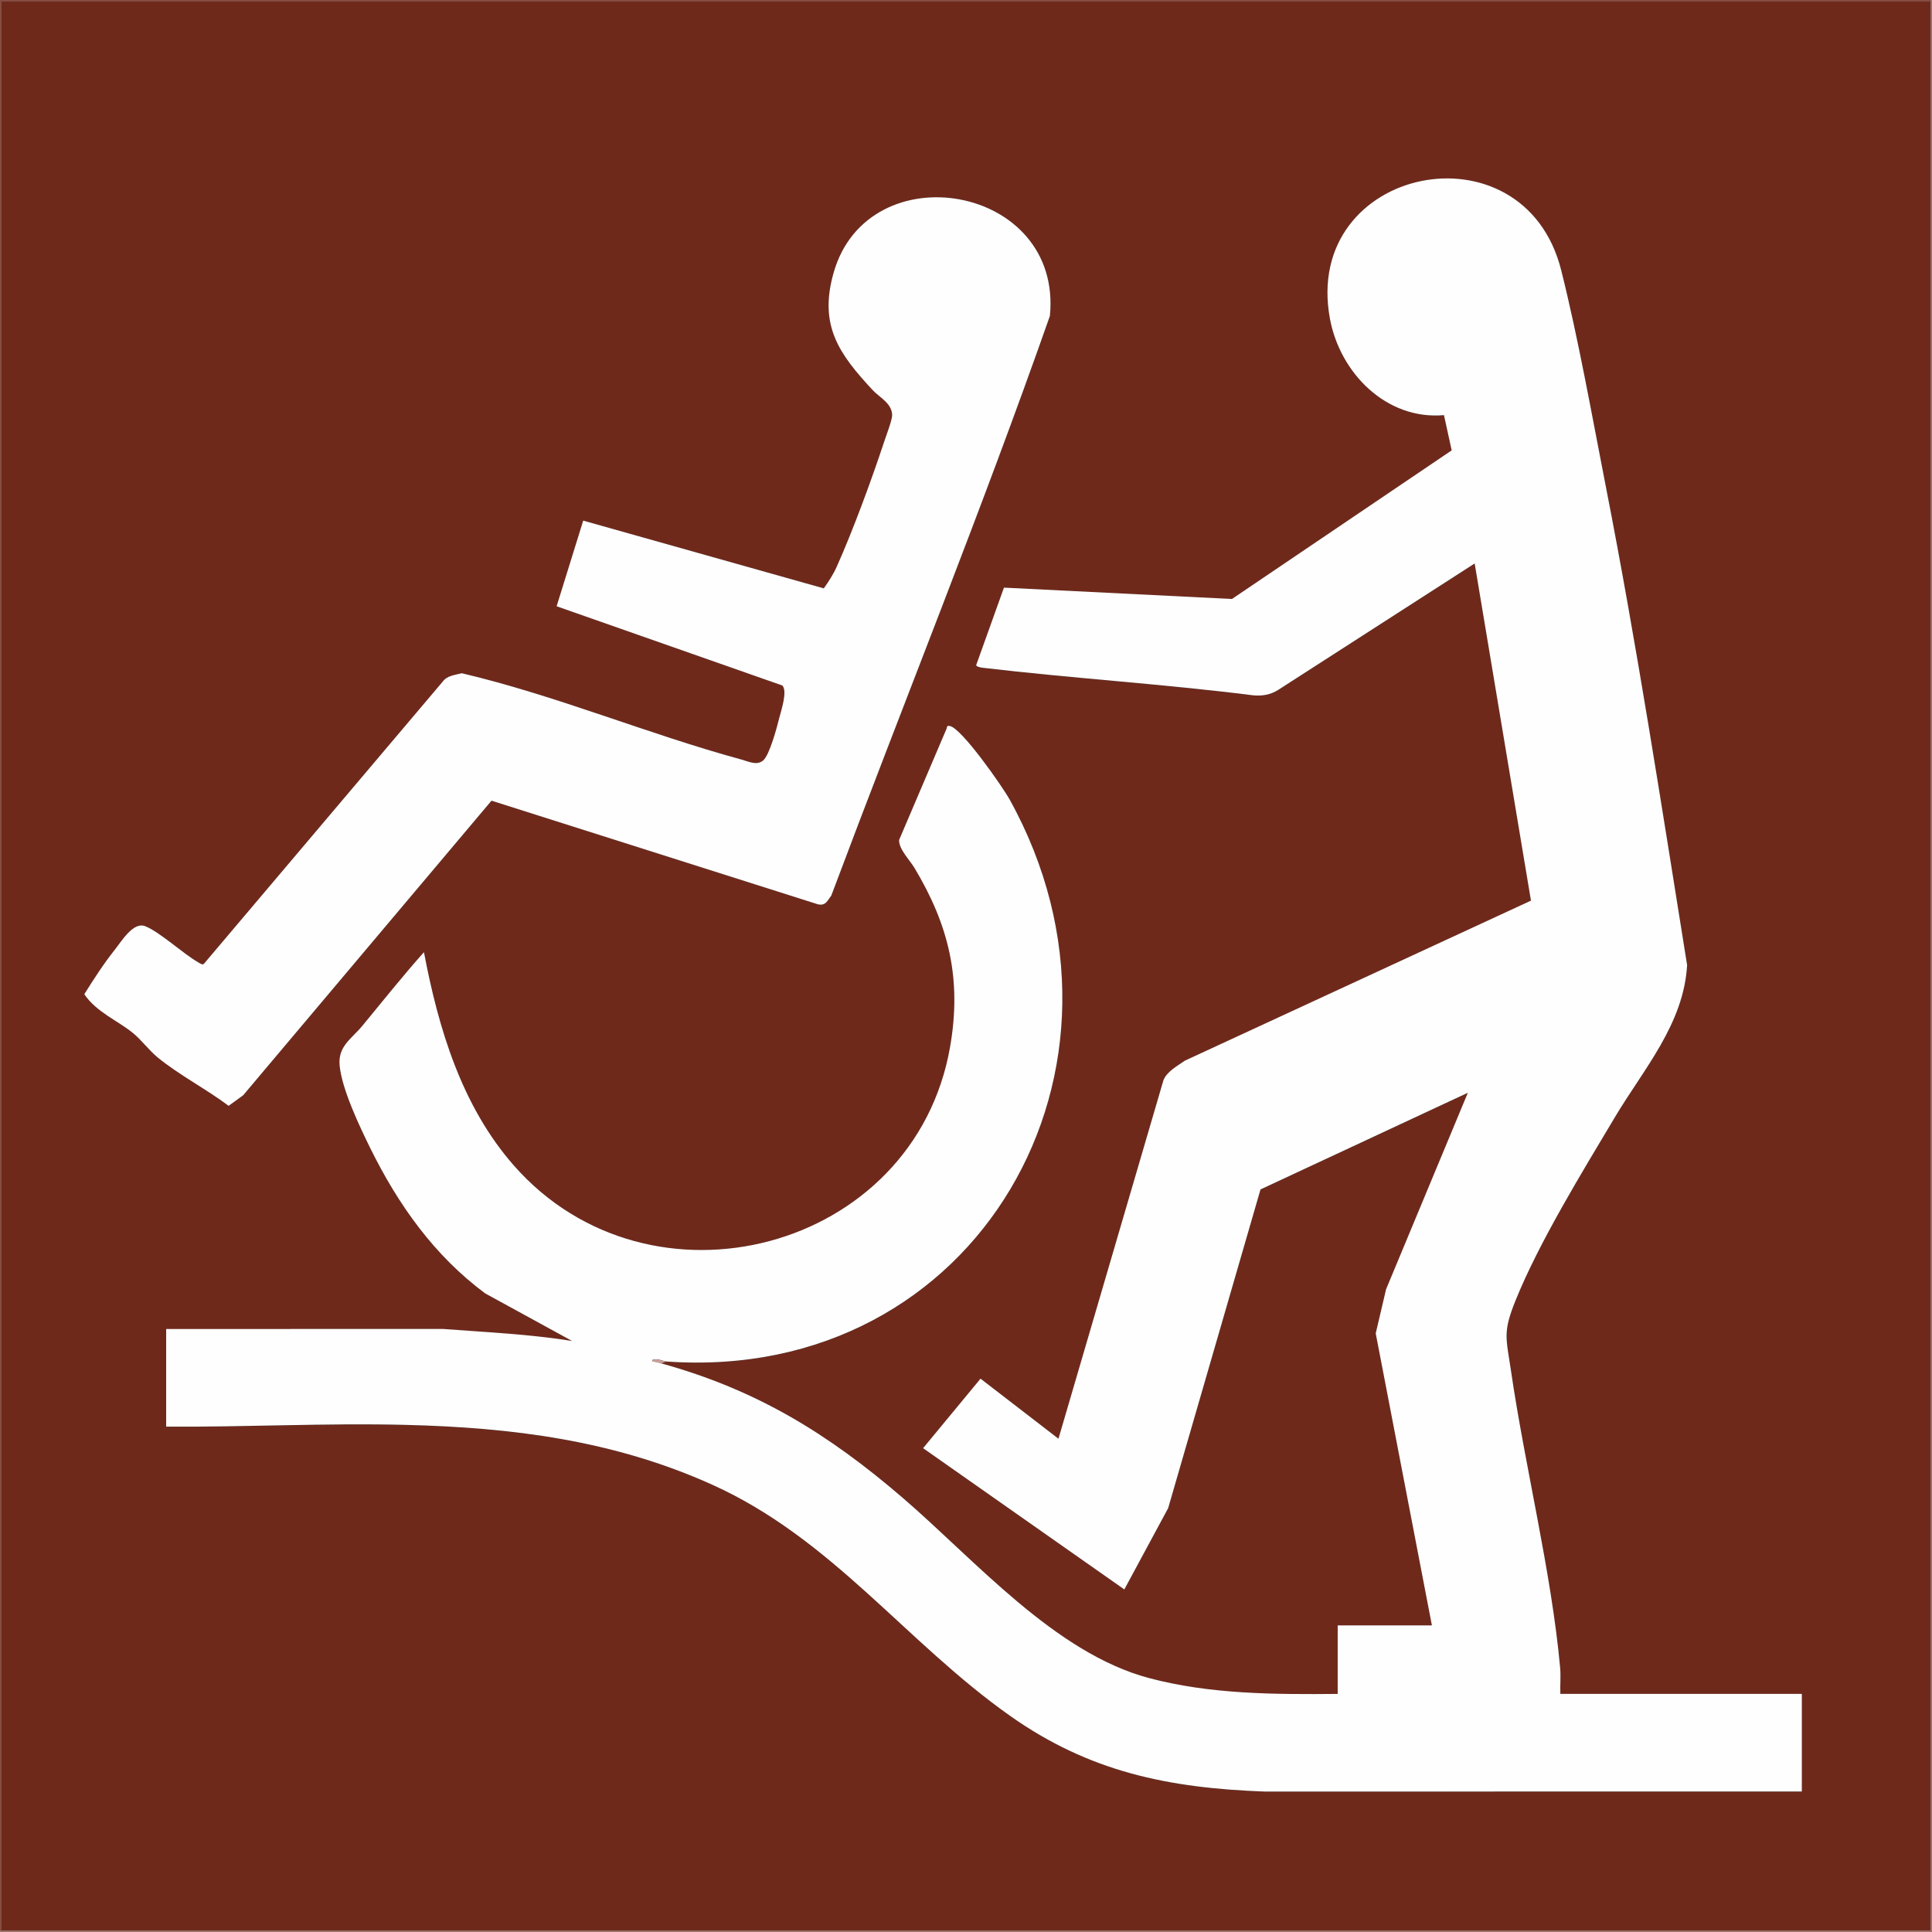 <?xml version="1.0" encoding="UTF-8"?>
<svg id="Layer_1" data-name="Layer 1" xmlns="http://www.w3.org/2000/svg" viewBox="0 0 541.2 541.2">
  <rect x="0" y="0" width="541.2" height="541.2" fill="#333333" stroke="none"/>
  <defs>
    <style>
      .cls-1 {
        fill: #cca099;
      }

      .cls-2 {
        fill: #874d41;
      }

      .cls-3 {
        fill: #6f291b;
      }

      .cls-4 {
        fill: #fefefe;
      }

      .cls-5 {
        fill: #9f7067;
      }
    </style>
  </defs>
  <polygon class="cls-5" points="540.72 0 541.2 0 541.2 541.2 0 541.2 0 540.72 .48 540.72 540.72 540.72 540.72 .48 540.72 0"/>
  <polygon class="cls-2" points="540.72 0 540.72 .48 .48 .48 .48 540.72 0 540.72 0 0 540.72 0"/>
  <path class="cls-3" d="M540.72.48v540.24s-540.24,0-540.24,0V.48s540.24,0,540.24,0ZM186.64,381.43c87.28,6.18,137.67-82.48,96.21-157.38-1.99-3.6-13.5-20.09-16.8-20.64-.63-.1-.78,0-.84.63l-13.35,31.3c-.11,2.52,2.94,5.57,4.26,7.76,9.69,16.09,13.32,31.22,10.03,50.15-9.97,57.39-84.09,76.68-122.22,33.26-14.6-16.63-21.12-38.37-25.17-59.74-5.98,6.69-11.55,13.73-17.27,20.64-3.02,3.66-6.88,5.7-6.35,11.14.64,6.65,5.56,16.98,8.57,23.09,7.82,15.86,17.94,30.14,32.21,40.72l24.34,13.32c-11.98-1.92-24.1-2.46-36.2-3.37l-77.51.02v27.35c22.3.15,44.61-1.05,66.95-.5,30.03.74,58.38,4.32,85.94,16.73,33.65,15.15,54.2,44.07,83.49,64.77,22.23,15.71,44.36,20.24,71.38,21.22l150.43-.02v-27.35h-67.65c-.09-2.44.16-4.93-.06-7.37-2.45-26.75-9.82-56.14-13.77-83.15-1.35-9.24-2.35-10.68,1.28-19.67,6.56-16.29,18.7-36.03,27.83-51.34,8.07-13.53,19.3-26.1,20.23-42.62-7.18-44.77-14.07-89.62-22.78-134.11-3.85-19.67-7.64-41.14-12.47-60.46-10.51-41.99-72.68-29.29-64.81,13.48,2.8,15.21,15.78,28.47,31.95,27.04l2.16,9.87-61.55,41.63-63.87-3.18-7.78,21.71c.07.45,1.34.68,1.75.73,25.2,2.98,50.59,4.53,75.77,7.72,2.56.26,4.92-.14,7.1-1.52l55.02-35.41,15.77,94.45-96.95,44.83c-2.1,1.48-5.05,3.04-6.01,5.51l-29.4,100.39-21.83-16.82-16.09,19.47,56.37,39.57,12.28-22.77,25.87-89.28,58.08-27.08-22.91,55.05-2.9,12.35,15.74,81.81h-26.39v19.19c-17.69.15-35.69.13-52.88-4.45-26.38-7.03-48.69-33.05-68.98-50.49-20.87-17.93-40.8-30.23-67.66-37.66l1.44-.48ZM57.04,270.08c-.38.27-1.16-.3-1.55-.52-4.17-2.38-10.87-8.59-14.85-10.11-3.31-1.26-6.52,4.15-8.48,6.61-3.14,3.93-5.88,8.2-8.54,12.46,3.45,5.04,9.14,7.25,13.55,10.8,2.45,1.97,4.53,4.87,7.01,6.91,5.92,4.88,13.67,8.88,19.87,13.55l4.08-2.96,69.56-82.52,91.43,29.03c2.2.49,2.66-1.01,3.76-2.46,20.3-54.14,42.09-107.85,61.23-162.36,3.63-36.92-50.89-46.09-60.58-12.12-4.22,14.81,1.49,22.74,10.98,32.95,1.81,1.95,5.43,3.7,5.41,7.01,0,1.38-1.77,6.01-2.33,7.68-3.5,10.56-8.69,24.69-13.21,34.77-.97,2.16-2.24,4.1-3.6,6.03l-67.4-18.98-7.45,23.99,63.22,22.19c1.54,1.54-.37,7.16-.88,9.21-.61,2.47-2.78,10.39-4.5,11.81s-4,.29-6.01-.26c-26.28-7.15-51.93-17.95-78.39-24.19-1.91.51-4.08.62-5.35,2.35l-66.97,79.14Z"/>
  <path class="cls-4" d="M185.2,381.91c26.85,7.43,46.79,19.72,67.66,37.66,20.29,17.44,42.6,43.46,68.98,50.49,17.19,4.58,35.19,4.6,52.88,4.45v-19.19h26.39l-15.74-81.81,2.9-12.35,22.91-55.05-58.08,27.08-25.87,89.28-12.28,22.77-56.37-39.57,16.09-19.47,21.83,16.82,29.4-100.39c.95-2.47,3.91-4.03,6.01-5.51l96.95-44.83-15.77-94.45-55.02,35.41c-2.18,1.38-4.54,1.78-7.1,1.52-25.18-3.18-50.57-4.74-75.77-7.72-.41-.05-1.68-.28-1.75-.73l7.78-21.71,63.87,3.18,61.55-41.63-2.16-9.87c-16.17,1.43-29.15-11.83-31.95-27.04-7.87-42.76,54.31-55.47,64.81-13.48,4.83,19.32,8.62,40.79,12.47,60.46,8.71,44.49,15.6,89.34,22.78,134.11-.94,16.52-12.16,29.09-20.23,42.62-9.13,15.31-21.26,35.05-27.83,51.34-3.63,9-2.63,10.43-1.28,19.67,3.95,27,11.33,56.39,13.77,83.15.22,2.44-.03,4.93.06,7.37h67.65v27.35l-150.43.02c-27.02-.98-49.15-5.51-71.38-21.22-29.29-20.69-49.83-49.61-83.49-64.77-27.56-12.41-55.92-15.99-85.94-16.73-22.34-.55-44.65.65-66.95.5v-27.35l77.51-.02c12.1.92,24.22,1.45,36.2,3.37l-24.34-13.32c-14.27-10.58-24.39-24.86-32.21-40.72-3.01-6.12-7.93-16.45-8.57-23.09-.53-5.44,3.33-7.48,6.35-11.14,5.72-6.91,11.29-13.95,17.27-20.64,4.05,21.37,10.57,43.12,25.17,59.74,38.13,43.42,112.25,24.13,122.22-33.26,3.29-18.93-.34-34.05-10.03-50.15-1.32-2.19-4.38-5.24-4.26-7.76l13.35-31.3c.06-.62.21-.73.84-.63,3.31.55,14.81,17.04,16.8,20.64,41.46,74.9-8.93,163.56-96.21,157.38-.78-.06-2.52-.99-3.84-.47v.47c.82.05,1.61.27,2.4.49Z"/>
  <path class="cls-4" d="M57.04,270.08l66.97-79.14c1.27-1.72,3.44-1.84,5.35-2.35,26.46,6.23,52.11,17.04,78.39,24.19,2.01.55,4.21,1.74,6.01.26s3.89-9.34,4.5-11.81c.51-2.05,2.43-7.66.88-9.21l-63.22-22.19,7.45-23.99,67.4,18.98c1.35-1.93,2.63-3.87,3.6-6.03,4.52-10.08,9.71-24.2,13.21-34.77.55-1.67,2.32-6.3,2.33-7.68.02-3.31-3.59-5.06-5.41-7.01-9.49-10.21-15.2-18.14-10.98-32.95,9.69-33.97,64.22-24.8,60.58,12.12-19.14,54.51-40.93,108.22-61.23,162.36-1.11,1.46-1.56,2.95-3.76,2.46l-91.43-29.03-69.56,82.52-4.08,2.96c-6.2-4.67-13.95-8.68-19.87-13.55-2.48-2.04-4.56-4.94-7.01-6.91-4.41-3.55-10.1-5.76-13.55-10.8,2.66-4.26,5.41-8.52,8.54-12.46,1.96-2.46,5.17-7.87,8.48-6.61,3.98,1.51,10.68,7.73,14.85,10.11.39.22,1.17.79,1.55.52Z"/>
  <path class="cls-1" d="M186.64,381.43l-1.44.48c-.78-.22-1.58-.43-2.4-.49v-.47c1.32-.51,3.06.42,3.84.47Z"/>
</svg>